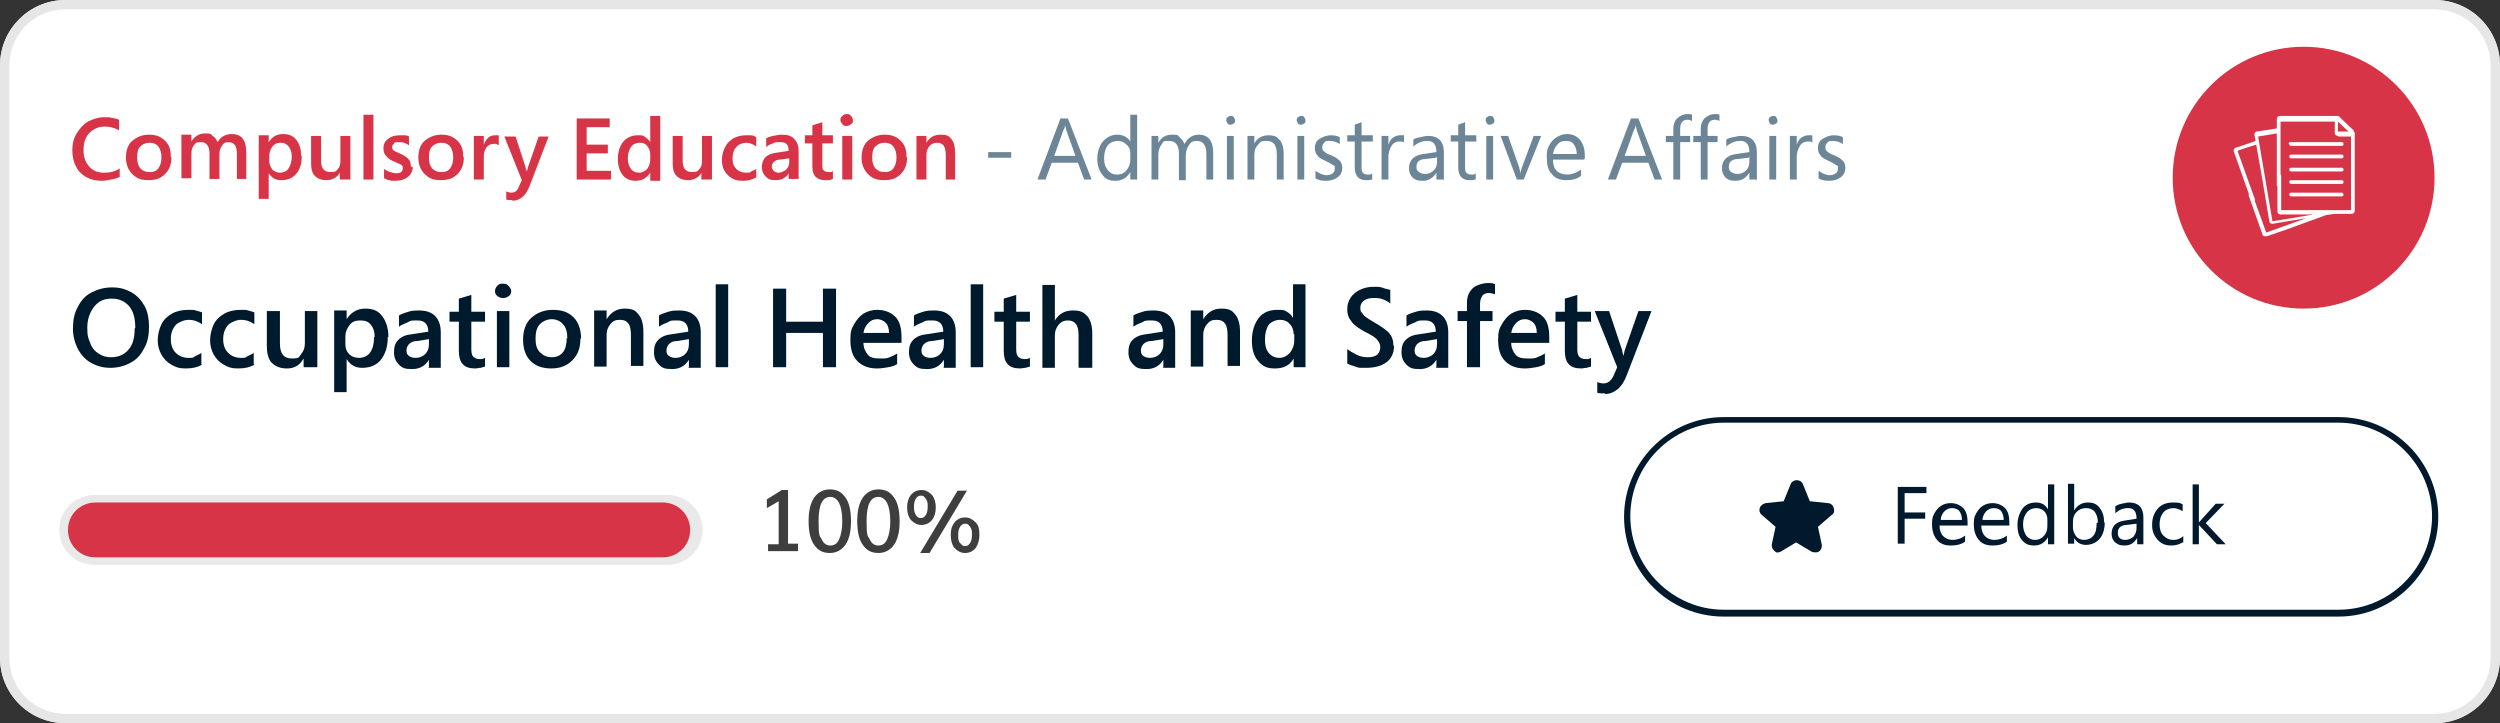 <?xml version="1.0" encoding="UTF-8"?> <svg xmlns="http://www.w3.org/2000/svg" version="1.1" viewBox="0 0 401 116"><rect x="0" y="0" width="401" height="116" fill="#333333" stroke="none"/><defs><style> .cls-1 { fill: none; } .cls-2 { fill: #e6e6e6; } .cls-3 { fill: #3e3e3e; } .cls-4 { isolation: isolate; } .cls-5 { fill: #fff; } .cls-6 { fill: #001a2d; } .cls-7 { fill: #e9e9e9; } .cls-8 { fill: #00192c; } .cls-9 { fill: #6d8697; } .cls-10 { fill: #d73547; } </style></defs><g><g id="uuid-264cdaea-46a9-4928-a786-2c84c8e6cb0f"><g id="uuid-bd26c5b4-279d-47af-b082-7e5456213863"><path class="cls-5" d="M10.5.5h380c5.5,0,10,4.5,10,10v95c0,5.5-4.5,10-10,10H10.5c-5.5,0-10-4.5-10-10V10.5C.5,5,5,.5,10.5.5Z"></path><path class="cls-2" d="M390.5,116H10.5c-5.8,0-10.5-4.7-10.5-10.5V10.5C0,4.7,4.7,0,10.5,0h380C396.3,0,401,4.7,401,10.5v95c0,5.8-4.7,10.5-10.5,10.5ZM10.5,1C5.3,1,1,5.3,1,10.5v95c0,5.2,4.3,9.5,9.5,9.5h380c5.2,0,9.5-4.3,9.5-9.5V10.5c0-5.2-4.3-9.5-9.5-9.5H10.5Z"></path><path class="cls-5" d="M10.5,1C5.3,1,1,5.3,1,10.5v95c0,5.2,4.3,9.5,9.5,9.5h380c5.2,0,9.5-4.3,9.5-9.5V10.5c0-5.2-4.3-9.5-9.5-9.5H10.5M10.5.5h380c5.5,0,10,4.5,10,10v95c0,5.5-4.5,10-10,10H10.5c-5.5,0-10-4.5-10-10V10.5C.5,5,5,.5,10.5.5Z"></path><path class="cls-2" d="M390.5,116H10.5c-5.8,0-10.5-4.7-10.5-10.5V10.5C0,4.7,4.7,0,10.5,0h380C396.3,0,401,4.7,401,10.5v95c0,5.8-4.7,10.5-10.5,10.5ZM10.5,1.5C5.5,1.5,1.5,5.5,1.5,10.5v95c0,5,4,9,9,9h380c5,0,9-4,9-9V10.5c0-5-4-9-9-9H10.5Z"></path></g><g id="uuid-080fc8e5-5132-4d64-8b04-f5cb58384cf2"><g id="uuid-eb3c6f32-2f93-4da6-80fc-980ed7dcd6d7"><g id="uuid-aeca6bc7-8dee-4de2-9a2b-88417e441f7e"><path class="cls-5" d="M364.6,22l11.3,6.5-11.3,6.5s0-12.9,0-12.9Z"></path></g></g><g id="uuid-49a56eb4-2863-4192-9b78-8f293b8ffbca"><g id="uuid-0ac8c10e-c778-4c7c-b0d6-b61c6c898170"><g id="uuid-2fd3c626-0000-4552-9084-2ad7096c16fd"><g id="uuid-fad28abf-1c39-4b39-8ed5-164bfbdf6e68"><circle class="cls-10" cx="369.5" cy="28.5" r="21"></circle></g></g></g><g id="uuid-ab7cfc08-9389-4dd5-a16a-ffd6701411c4"><g id="uuid-567b56ee-3fb7-4e12-9393-00eb40021ee7"><path class="cls-5" d="M377.6,21l-2.3-2.2c0-.1-.2-.2-.4-.2h-9.2c-.3,0-.5.2-.5.5h0v1.5l-3.2.5c-.3,0-.4.3-.4.5l.2,1c-1,.4-2.1.7-3.2,1.1-.2,0-.4.4-.3.6l2.8,7.9c0,.2.2.2.4.2s.2-.2.2-.4h0s-2.8-7.8-2.8-7.8c1-.4,2-.7,3-1l1,5.7,1.1,6.6c0,.3.3.4.5.4l3-.5,2.4-.4-3.6,1.3-2.8,1-2.2-6.1c0-.1-.2-.2-.4-.2s-.2.2-.2.4h0s2.2,6.2,2.2,6.2c0,.2.2.3.5.3s.1,0,.2,0l2.9-1,6.6-2.4,1.3-.2h2.8c.3,0,.5-.2.5-.5v-12.4c0-.1,0-.2-.2-.3h0ZM376.8,21.1h-1.5c0,0-.2,0-.3,0,0,0,0,0,0-.1v-1.5l1.8,1.7h0ZM377.2,33.7h-11.3v-5.5c0-.2-.1-.3-.3-.3s-.3.1-.3.3h0v5.7c0,.3.2.5.5.5h5.3l-3.6.6-3,.5-1.1-6.5-1.2-7.1,3-.5v8.3c0,.2.1.3.3.3.1,0,.3-.1.3-.3v-10.2h8.7v1.7c0,.2,0,.4.2.5.2.1.4.2.6.2h1.8v12h0Z"></path></g><g id="uuid-b88a6f63-1be1-47b0-88af-c8440bec6d1f"><path class="cls-5" d="M367.2,23.1c0,.2.1.3.3.3h8.1c.2,0,.3-.1.3-.3,0-.2-.1-.3-.3-.3h-8.2c-.2,0-.3.1-.3.3Z"></path></g><g id="uuid-4642796a-b1fb-4b22-81ea-6b3543fff14f"><path class="cls-5" d="M375.6,24.8h-8.1c-.2,0-.3.1-.3.3,0,.1.1.3.3.3h8.1c.2,0,.3-.1.3-.3,0-.2-.1-.3-.3-.3h0Z"></path></g><g id="uuid-ab5ce88c-9bd6-43b4-808c-60ad2936081d"><path class="cls-5" d="M375.6,26.9h-8.1c-.2,0-.3.1-.3.3,0,.1.1.3.3.3h8.1c.2,0,.3-.1.3-.3,0-.2-.1-.3-.3-.3h0Z"></path></g><g id="uuid-1827db20-734e-4a83-ad7e-2bd1d0471aff"><path class="cls-5" d="M375.6,28.9h-8.1c-.2,0-.3.1-.3.3,0,.1.1.3.3.3h8.1c.2,0,.3-.1.3-.3,0-.2-.1-.3-.3-.3h0Z"></path></g><g id="uuid-c851f615-d087-4924-89f2-948b590582af"><path class="cls-5" d="M375.6,30.9h-8.1c-.2,0-.3.1-.3.3,0,.1.1.3.3.3h8.1c.2,0,.3-.1.3-.3,0-.1-.1-.3-.3-.3Z"></path></g></g></g></g><g id="uuid-eaf71c63-bd0d-4b09-a46d-9410646b5a8c"><g id="uuid-a8340592-326f-4344-b8ac-9802be22dbce"><g id="uuid-b3cb65c4-1703-4476-a6fd-fa2cf734afc0"><g id="uuid-892ca916-3b8d-484b-9b98-1fde7af2e599"><path class="cls-1" d="M391.2,82.8h0c0,8.9-7.2,16-16,16h-98.6c-8.9,0-16-7.2-16-16h0c0-8.9,7.2-16,16-16h98.6c8.9,0,16,7.2,16,16Z"></path><path class="cls-8" d="M375.1,98.9h-98.6c-8.9,0-16-7.2-16-16s7.2-16,16-16h98.6c8.9,0,16,7.2,16,16s-7.2,16-16,16ZM276.5,67.8c-8.3,0-15,6.8-15,15s6.8,15,15,15h98.6c8.3,0,15-6.8,15-15s-6.8-15-15-15h-98.6,0Z"></path></g></g></g><g id="uuid-de8b70d8-f8eb-4162-be66-77c92f1dee52"><path class="cls-8" d="M285.3,88.1c-.3,0-.6-.3-.6-.6s0,0,0-.1l.7-3.1-2.4-2.1c-.2-.2-.3-.6,0-.8.1-.1.2-.2.4-.2l3.2-.3,1.3-2.9c.1-.3.5-.4.8-.3.1,0,.2.2.3.3l1.3,2.9,3.2.3c.3,0,.6.3.5.6,0,.2,0,.3-.2.4l-2.4,2.1.7,3.1c0,.3-.1.6-.4.7-.1,0-.3,0-.4,0l-2.8-1.6-2.8,1.7c0,0-.2,0-.3,0h0Z"></path><path class="cls-8" d="M285.3,88.6h-.4c-.4-.3-.7-.6-.7-1.1s0-.2,0-.2l.6-2.8-2.2-1.9c-.5-.4-.5-1.1-.1-1.5.2-.2.4-.3.7-.4l2.9-.3,1.1-2.7c.2-.6.9-.8,1.4-.6.3.1.5.3.6.6l1.1,2.7,2.9.3c.6,0,1,.6,1,1.2,0,.3-.1.5-.4.7l-2.2,1.9.6,2.8c.1.6-.2,1.2-.8,1.3-.3,0-.6,0-.8-.1l-2.5-1.5-2.5,1.5c-.2,0-.4.2-.6.2h0ZM288.4,78s0,0,0,0l-1.4,3.2-3.5.3c0,0,0,.1,0,.2l2.6,2.3-.8,3.4c0,0,0,.1,0,.1h0l3-1.8,2.4,1.4c-.6-2.5-.6-2.5-.3-2.7l.2-.2h.1c0,0,0-.2,0-.2l2.6-2.3c0-.1,0-.2,0-.2l-3.5-.3-1.4-3.2s0,0-.1,0h0ZM291,87.4l.4.2c.1,0,.1,0,.1,0v-.2s-.5,0-.5,0Z"></path></g></g><g id="uuid-28593d6d-f793-4c0f-aabf-825b63c44bfe"><g id="uuid-36a0a624-99ed-42e3-b4c8-3c7982c067ee"><g id="uuid-d3d2e3e4-9f4e-480e-914b-e48a88a9f603"><path class="cls-7" d="M15.1,79.4h92c3.1,0,5.6,2.5,5.6,5.6h0c0,3.1-2.5,5.6-5.6,5.6H15.1c-3.1,0-5.6-2.5-5.6-5.6h0c0-3.1,2.5-5.6,5.6-5.6Z"></path></g></g><g id="uuid-542e7e6a-647b-4fde-9f9e-66c9ab9553dd"><path class="cls-10" d="M15.3,80.6h91c2.5,0,4.4,2,4.4,4.4h0c0,2.5-2,4.4-4.4,4.4H15.3c-2.5,0-4.4-2-4.4-4.4h0c0-2.5,2-4.4,4.4-4.4Z"></path></g><g class="cls-4"><g class="cls-4"><path class="cls-3" d="M123.2,87.3h1.7v-6.9l-1.9,1.1v-1.4l2.4-1.5h1v8.6h1.6v1.2h-4.8s0-1.2,0-1.2Z"></path><path class="cls-3" d="M130.6,87.4c-.6-.8-.9-2.1-.9-3.8s.3-2.9.9-3.8c.6-.8,1.4-1.3,2.5-1.3s1.9.4,2.5,1.3c.6.8.9,2.1.9,3.8s-.3,2.9-.9,3.8c-.6.8-1.4,1.3-2.5,1.3s-1.9-.4-2.5-1.3ZM134.6,86.5c.3-.7.5-1.6.5-2.9s-.2-2.3-.5-2.9-.8-1-1.4-1c-1.3,0-1.9,1.3-1.9,3.9s.2,2.3.5,2.9c.3.7.8,1,1.4,1s1.1-.3,1.4-1h0Z"></path><path class="cls-3" d="M138.4,87.4c-.6-.8-.9-2.1-.9-3.8s.3-2.9.9-3.8c.6-.8,1.4-1.3,2.5-1.3s1.9.4,2.5,1.3c.6.8.9,2.1.9,3.8s-.3,2.9-.9,3.8c-.6.8-1.4,1.3-2.5,1.3s-1.9-.4-2.5-1.3ZM142.3,86.5c.3-.7.5-1.6.5-2.9s-.2-2.3-.5-2.9-.8-1-1.4-1c-1.3,0-1.9,1.3-1.9,3.9s.2,2.3.5,2.9c.3.7.8,1,1.4,1s1.1-.3,1.4-1h0Z"></path><path class="cls-3" d="M146.1,83.4c-.4-.5-.6-1.2-.6-2s.2-1.5.6-2c.4-.5,1-.8,1.7-.8s1.2.3,1.7.8c.4.5.6,1.2.6,2s-.2,1.5-.6,2c-.4.5-1,.8-1.7.8s-1.2-.3-1.7-.8ZM148.5,82.6c.2-.3.3-.7.3-1.3s0-.9-.3-1.3-.4-.5-.8-.5-.6.2-.8.5-.3.7-.3,1.3.1,1,.3,1.3.4.5.8.5.6-.2.8-.5ZM153.5,78.7h1.6l-6,10h-1.5l6-10h0ZM153.1,87.9c-.4-.5-.6-1.2-.6-2.1s.2-1.5.6-2c.4-.5,1-.8,1.7-.8s1.2.3,1.7.8.6,1.2.6,2-.2,1.5-.6,2.1c-.4.5-1,.8-1.7.8s-1.2-.3-1.7-.8ZM155.6,87.1c.2-.3.3-.7.3-1.3s0-.9-.3-1.3-.4-.5-.8-.5-.6.2-.8.5-.3.7-.3,1.3,0,1,.3,1.3.4.5.8.5.6-.2.8-.5Z"></path></g></g></g><g><path class="cls-10" d="M19.1,28.4c-.3.2-.8.3-1.3.4-.5.1-1,.2-1.5.2-.9,0-1.8-.2-2.5-.6-.7-.4-1.3-1-1.6-1.7-.4-.7-.6-1.6-.6-2.6s.2-1.9.7-2.7,1-1.4,1.8-1.9c.8-.4,1.7-.7,2.6-.7s.8,0,1.3.1.8.2,1.1.3v1.7c-.7-.4-1.5-.6-2.3-.6s-1.3.2-1.8.5c-.5.3-.9.7-1.2,1.3s-.4,1.2-.4,2c0,1.1.3,1.9.9,2.6s1.4,1,2.4,1,1.8-.2,2.5-.7v1.5Z"></path><path class="cls-10" d="M27.5,25.2c0,1.1-.3,2-1,2.7s-1.5,1-2.7,1-1.9-.3-2.6-1c-.6-.6-1-1.5-1-2.6s.3-2.1,1-2.7,1.6-1,2.7-1,1.9.3,2.6,1,.9,1.5.9,2.6ZM25.9,25.3c0-.8-.2-1.4-.5-1.8-.3-.4-.8-.6-1.4-.6s-1.1.2-1.5.6c-.4.4-.5,1-.5,1.8s.2,1.3.5,1.7c.4.4.8.6,1.5.6s1.1-.2,1.4-.6.5-1,.5-1.8Z"></path><path class="cls-10" d="M38,28.8v-4c0-.7-.1-1.2-.3-1.5-.2-.3-.6-.5-1.1-.5s-.8.2-1,.6c-.3.4-.4.8-.4,1.4v3.9h-1.6v-4.1c0-1.2-.5-1.8-1.4-1.8s-.8.2-1.1.5c-.3.4-.4.8-.4,1.4v3.9h-1.6v-7h1.6v1.1h0c.5-.8,1.2-1.3,2.2-1.3s.9.1,1.2.4c.4.2.6.6.8,1,.3-.5.6-.8,1-1,.4-.2.8-.3,1.3-.3.7,0,1.3.2,1.7.7.4.5.6,1.2.6,2.2v4.3h-1.6Z"></path><path class="cls-10" d="M48.4,25.1c0,1.2-.3,2.1-.9,2.8s-1.4,1-2.4,1-1.5-.4-2-1.1h0v4.1h-1.6v-10.2h1.6v1.1h0c.6-.9,1.3-1.3,2.3-1.3s1.6.3,2.1.9.8,1.5.8,2.5ZM46.8,25.1c0-.7-.2-1.2-.5-1.6-.3-.4-.7-.6-1.3-.6s-1,.2-1.3.6c-.3.4-.5.9-.5,1.5v.9c0,.5.2.9.5,1.3.3.3.7.5,1.2.5s1.1-.2,1.4-.7.5-1.1.5-1.9Z"></path><path class="cls-10" d="M54.5,28.8v-1.1h0c-.2.4-.5.7-.9.9-.4.2-.8.3-1.2.3-.8,0-1.4-.2-1.9-.7s-.6-1.2-.6-2.2v-4.2h1.6v4c0,1.2.5,1.8,1.5,1.8s.9-.2,1.2-.5.4-.8.4-1.3v-4h1.6v7h-1.6Z"></path><path class="cls-10" d="M58.3,28.8v-10.4h1.6v10.4h-1.6Z"></path><path class="cls-10" d="M66.2,26.8c0,.7-.3,1.2-.8,1.6-.5.4-1.2.6-2,.6s-.6,0-.9-.1c-.4,0-.6-.2-.9-.3v-1.5c.3.2.6.4,1,.5s.7.2.9.2c.8,0,1.1-.3,1.1-.8s0-.3-.1-.4c0-.1-.2-.2-.4-.3-.2-.1-.5-.2-.9-.4-.5-.2-.8-.4-1-.6-.2-.2-.4-.4-.5-.6-.1-.2-.2-.5-.2-.9,0-.6.2-1.1.7-1.5s1.1-.6,1.9-.6.5,0,.8,0c.3,0,.6.1.7.2v1.4c-.2-.1-.5-.3-.8-.4s-.6-.1-.9-.1-.6,0-.7.2-.3.3-.3.5,0,.4.2.6c.1.1.5.3,1,.5.7.3,1.1.6,1.4.9s.4.7.4,1.2Z"></path><path class="cls-10" d="M74.4,25.2c0,1.1-.3,2-1,2.7s-1.5,1-2.7,1-1.9-.3-2.6-1c-.6-.6-1-1.5-1-2.6s.3-2.1,1-2.7,1.6-1,2.7-1,1.9.3,2.6,1,.9,1.5.9,2.6ZM72.7,25.3c0-.8-.2-1.4-.5-1.8-.3-.4-.8-.6-1.4-.6s-1.1.2-1.5.6c-.4.4-.5,1-.5,1.8s.2,1.3.5,1.7c.4.4.8.6,1.5.6s1.1-.2,1.4-.6.5-1,.5-1.8Z"></path><path class="cls-10" d="M80,23.3c0,0-.2-.1-.4-.2s-.4,0-.5,0c-.5,0-.8.2-1.1.6-.3.4-.4.9-.4,1.5v3.6h-1.6v-7h1.6v1.4h0c.2-.5.4-.8.7-1.1s.7-.4,1.1-.4.5,0,.6,0v1.6Z"></path><path class="cls-10" d="M82.2,32.1c-.4,0-.7,0-1-.1v-1.3c.3.1.5.2.8.2.6,0,1-.3,1.2-.9l.5-1.1-2.8-7h1.8l1.6,4.9c0,.2.1.4.2.7h0l.2-.7,1.7-4.9h1.6l-3,7.8c-.3.8-.7,1.5-1.2,1.9s-1,.6-1.6.6Z"></path><path class="cls-10" d="M92.5,28.8v-9.8h5.3v1.4h-3.7v2.8h3.4v1.4h-3.4v2.8h3.9v1.4h-5.5Z"></path><path class="cls-10" d="M104.3,28.8v-1.1h0c-.5.8-1.3,1.3-2.3,1.3s-1.6-.3-2.1-.9-.8-1.5-.8-2.6.3-2.1.9-2.8c.6-.7,1.4-1,2.3-1s.8,0,1.2.3.6.4.8.8h0v-4.2h1.6v10.4h-1.6ZM104.3,24.7c0-.5-.2-.9-.5-1.3-.3-.4-.7-.5-1.2-.5s-1.1.2-1.4.7c-.3.4-.5,1.1-.5,1.8s.2,1.3.5,1.7c.3.4.8.6,1.3.6s.9-.2,1.3-.6c.3-.4.5-.9.5-1.6v-.8Z"></path><path class="cls-10" d="M112.5,28.8v-1.1h0c-.2.4-.5.7-.9.9-.4.2-.8.3-1.2.3-.8,0-1.4-.2-1.9-.7s-.6-1.2-.6-2.2v-4.2h1.6v4c0,1.2.5,1.8,1.5,1.8s.9-.2,1.2-.5.4-.8.4-1.3v-4h1.6v7h-1.6Z"></path><path class="cls-10" d="M121.2,28.5c-.5.3-1.2.5-2,.5s-1.3-.1-1.8-.4c-.5-.3-.9-.7-1.2-1.2-.3-.5-.4-1.1-.4-1.8s.2-1.4.5-2c.3-.6.7-1,1.3-1.4.6-.3,1.2-.5,2-.5s.6,0,.9,0,.6.2.8.3v1.5c-.5-.4-1.1-.6-1.6-.6s-1.2.2-1.6.7c-.4.4-.6,1-.6,1.8s.2,1.3.6,1.7.9.6,1.6.6.5,0,.8-.2.6-.2.8-.4v1.4Z"></path><path class="cls-10" d="M126.5,28.8v-1h0c-.5.8-1.2,1.1-2.1,1.1s-1.2-.2-1.6-.6-.6-.9-.6-1.5.2-1.2.6-1.6,1-.6,1.7-.7l2-.3c0-1-.4-1.4-1.3-1.4s-.8,0-1.2.2c-.4.1-.8.3-1.1.6v-1.4c.3-.2.6-.3,1.1-.4.5-.1,1-.2,1.4-.2.9,0,1.6.2,2,.7.5.5.7,1.1.7,2v4.4h-1.6ZM123.8,26.7c0,.3.1.5.3.7.2.2.5.3.8.3s.9-.2,1.2-.5c.3-.3.5-.7.5-1.2v-.6l-1.5.2c-.5,0-.8.2-1,.4-.2.2-.3.4-.3.8Z"></path><path class="cls-10" d="M133.6,28.7c0,0-.3.1-.5.2-.2,0-.5,0-.7,0-1.4,0-2.1-.7-2.1-2.2v-3.7h-1.2v-1.3h1.2v-1.6l1.6-.5v2.1h1.7v1.3h-1.7v3.4c0,.4,0,.8.2.9.2.2.4.3.8.3s.2,0,.3,0c.1,0,.3,0,.4-.2v1.3Z"></path><path class="cls-10" d="M136.8,19.3c0,.3,0,.5-.3.6-.2.2-.4.3-.7.3s-.5,0-.7-.3-.3-.4-.3-.6,0-.5.3-.7c.2-.2.4-.3.7-.3s.5,0,.7.3c.2.2.3.4.3.7ZM135.1,28.8v-7h1.6v7h-1.6Z"></path><path class="cls-10" d="M145.5,25.2c0,1.1-.3,2-1,2.7s-1.5,1-2.7,1-1.9-.3-2.6-1c-.6-.6-1-1.5-1-2.6s.3-2.1,1-2.7,1.6-1,2.7-1,1.9.3,2.6,1,.9,1.5.9,2.6ZM143.8,25.3c0-.8-.2-1.4-.5-1.8-.3-.4-.8-.6-1.4-.6s-1.1.2-1.5.6c-.4.4-.5,1-.5,1.8s.2,1.3.5,1.7c.4.4.8.6,1.5.6s1.1-.2,1.4-.6.5-1,.5-1.8Z"></path><path class="cls-10" d="M151.7,28.8v-3.9c0-.7-.1-1.1-.3-1.5-.2-.3-.6-.5-1.1-.5s-.9.2-1.2.5c-.3.4-.5.8-.5,1.4v4h-1.6v-7h1.6v1.1h0c.5-.9,1.3-1.3,2.3-1.3s1.3.2,1.7.7c.4.5.6,1.2.6,2.2v4.3h-1.6Z"></path><path class="cls-9" d="M162.2,25.3h-3.7v-.9h3.7v.9Z"></path><path class="cls-9" d="M175.2,28.8h-1.3l-1-2.7h-4.2l-1,2.7h-1.3l3.7-9.8h1.2l3.8,9.8ZM172.5,25l-1.5-4.2c0-.1,0-.3-.2-.7h0c0,.3,0,.5-.2.7l-1.5,4.2h3.4Z"></path><path class="cls-9" d="M182.4,28.8h-1.1v-1.2h0c-.5.9-1.3,1.4-2.4,1.4s-1.6-.3-2.1-1c-.5-.6-.8-1.5-.8-2.5s.3-2.1.9-2.8c.6-.7,1.4-1.1,2.3-1.1s1.7.4,2.1,1.1h0v-4.3h1.1v10.4ZM181.3,25.6v-1c0-.6-.2-1.1-.6-1.4-.4-.4-.9-.6-1.4-.6s-1.2.2-1.6.7c-.4.5-.6,1.2-.6,2.1s.2,1.4.6,1.9c.4.5.9.7,1.5.7s1.1-.2,1.5-.7.6-1,.6-1.7Z"></path><path class="cls-9" d="M194.6,28.8h-1.1v-4c0-.8-.1-1.3-.4-1.7-.2-.3-.6-.5-1.2-.5s-.9.2-1.2.7c-.3.4-.5,1-.5,1.6v4h-1.1v-4.2c0-1.4-.5-2.1-1.6-2.1s-.9.2-1.2.6-.5.9-.5,1.6v4h-1.1v-7h1.1v1.1h0c.5-.9,1.2-1.3,2.2-1.3s.9.1,1.2.4.6.6.8,1.1c.5-1,1.3-1.5,2.3-1.5,1.5,0,2.3,1,2.3,2.9v4.3Z"></path><path class="cls-9" d="M198.1,19.3c0,.2,0,.4-.2.5s-.3.2-.5.2-.4,0-.5-.2-.2-.3-.2-.5,0-.4.2-.5c.1-.1.3-.2.5-.2s.4,0,.5.2.2.3.2.5ZM197.9,28.8h-1.1v-7h1.1v7Z"></path><path class="cls-9" d="M205.9,28.8h-1.1v-4c0-1.5-.5-2.2-1.6-2.2s-1,.2-1.4.6c-.4.4-.6.9-.6,1.6v4h-1.1v-7h1.1v1.2h0c.5-.9,1.3-1.3,2.3-1.3s1.4.3,1.8.8c.4.5.6,1.2.6,2.1v4.3Z"></path><path class="cls-9" d="M209.4,19.3c0,.2,0,.4-.2.5s-.3.2-.5.2-.4,0-.5-.2-.2-.3-.2-.5,0-.4.2-.5c.1-.1.3-.2.5-.2s.4,0,.5.2.2.3.2.5ZM209.2,28.8h-1.1v-7h1.1v7Z"></path><path class="cls-9" d="M215.3,26.9c0,.6-.2,1.1-.7,1.5-.5.4-1.1.6-1.9.6s-1.2-.1-1.7-.4v-1.2c.6.4,1.2.7,1.8.7s1.3-.3,1.3-1,0-.5-.3-.6c-.2-.2-.6-.4-1.2-.7-.6-.3-1.1-.5-1.3-.9-.3-.3-.4-.7-.4-1.2s.2-1.1.7-1.4,1.1-.6,1.8-.6,1.1.1,1.5.3v1.1c-.5-.3-1-.5-1.6-.5s-.7,0-.9.3c-.2.2-.3.4-.3.7s0,.5.3.7c.2.2.5.4,1.1.6.7.3,1.1.6,1.4.9s.4.7.4,1.2Z"></path><path class="cls-9" d="M220.2,28.7c-.3.2-.6.2-1.1.2-1.2,0-1.8-.7-1.8-2.1v-4.1h-1.2v-1h1.2v-1.7l1.1-.4v2.1h1.8v1h-1.8v4c0,.5,0,.8.2,1,.2.2.4.3.8.3s.5,0,.7-.2v1Z"></path><path class="cls-9" d="M225.3,22.9c-.2-.2-.5-.2-.9-.2s-.9.2-1.2.7c-.3.5-.5,1.1-.5,1.8v3.6h-1.1v-7h1.1v1.4h0c.2-.5.4-.9.7-1.1s.7-.4,1.1-.4.5,0,.7,0v1.2Z"></path><path class="cls-9" d="M231.5,28.8h-1.1v-1.1h0c-.5.8-1.2,1.3-2.2,1.3s-1.2-.2-1.6-.5c-.4-.4-.6-.9-.6-1.5,0-1.3.8-2.1,2.3-2.3l2.1-.3c0-1.2-.5-1.8-1.4-1.8s-1.6.3-2.3.9v-1.1c.2-.2.6-.3,1.1-.4s.9-.2,1.3-.2c1.6,0,2.5.9,2.5,2.6v4.6ZM230.4,25.3l-1.7.2c-.6,0-1,.2-1.2.4-.2.2-.3.5-.3.9s.1.6.4.8c.3.2.6.3,1,.3.6,0,1-.2,1.4-.6.4-.4.5-.9.5-1.5v-.7Z"></path><path class="cls-9" d="M236.8,28.7c-.3.2-.6.2-1.1.2-1.2,0-1.8-.7-1.8-2.1v-4.1h-1.2v-1h1.2v-1.7l1.1-.4v2.1h1.8v1h-1.8v4c0,.5,0,.8.2,1,.2.2.4.3.8.3s.5,0,.7-.2v1Z"></path><path class="cls-9" d="M239.7,19.3c0,.2,0,.4-.2.5s-.3.2-.5.2-.4,0-.5-.2-.2-.3-.2-.5,0-.4.2-.5c.1-.1.3-.2.5-.2s.4,0,.5.2.2.3.2.5ZM239.5,28.8h-1.1v-7h1.1v7Z"></path><path class="cls-9" d="M247.2,21.8l-2.8,7h-1.1l-2.6-7h1.2l1.8,5.1c0,.3.2.6.2,1h0c0-.3.1-.7.2-1l1.9-5.1h1.2Z"></path><path class="cls-9" d="M254,25.6h-4.9c0,.8.2,1.4.6,1.8.4.4,1,.6,1.7.6s1.5-.3,2.2-.8v1c-.6.5-1.4.7-2.4.7s-1.8-.3-2.3-1c-.6-.6-.8-1.5-.8-2.7s.1-1.3.4-1.9c.3-.6.7-1,1.2-1.3s1-.5,1.6-.5c.9,0,1.6.3,2.1.9.5.6.8,1.4.8,2.5v.6ZM252.9,24.6c0-.6-.2-1.1-.5-1.5-.3-.4-.7-.5-1.3-.5s-1,.2-1.3.6c-.4.4-.6.9-.7,1.5h3.8Z"></path><path class="cls-9" d="M266.7,28.8h-1.3l-1-2.7h-4.2l-1,2.7h-1.3l3.7-9.8h1.2l3.8,9.8ZM264,25l-1.5-4.2c0-.1,0-.3-.2-.7h0c0,.3,0,.5-.2.7l-1.5,4.2h3.4Z"></path><path class="cls-9" d="M271.4,19.4c-.2-.1-.5-.2-.7-.2-.8,0-1.2.5-1.2,1.5v1.1h1.6v1h-1.6v6h-1.1v-6h-1.2v-1h1.2v-1.1c0-.7.2-1.3.6-1.7s1-.7,1.6-.7.6,0,.8.1v1Z"></path><path class="cls-9" d="M275.8,19.4c-.2-.1-.5-.2-.7-.2-.8,0-1.2.5-1.2,1.5v1.1h1.6v1h-1.6v6h-1.1v-6h-1.2v-1h1.2v-1.1c0-.7.2-1.3.6-1.7s1-.7,1.6-.7.6,0,.8.1v1Z"></path><path class="cls-9" d="M281.7,28.8h-1.1v-1.1h0c-.5.8-1.2,1.3-2.2,1.3s-1.2-.2-1.6-.5c-.4-.4-.6-.9-.6-1.5,0-1.3.8-2.1,2.3-2.3l2.1-.3c0-1.2-.5-1.8-1.4-1.8s-1.6.3-2.3.9v-1.1c.2-.2.6-.3,1.1-.4s.9-.2,1.3-.2c1.6,0,2.5.9,2.5,2.6v4.6ZM280.5,25.3l-1.7.2c-.6,0-1,.2-1.2.4-.2.2-.3.5-.3.9s.1.6.4.8c.3.2.6.3,1,.3.6,0,1-.2,1.4-.6.4-.4.5-.9.5-1.5v-.7Z"></path><path class="cls-9" d="M285.1,19.3c0,.2,0,.4-.2.5s-.3.2-.5.2-.4,0-.5-.2-.2-.3-.2-.5,0-.4.2-.5c.1-.1.3-.2.5-.2s.4,0,.5.2.2.3.2.5ZM284.9,28.8h-1.1v-7h1.1v7Z"></path><path class="cls-9" d="M290.8,22.9c-.2-.2-.5-.2-.9-.2s-.9.2-1.2.7c-.3.5-.5,1.1-.5,1.8v3.6h-1.1v-7h1.1v1.4h0c.2-.5.4-.9.7-1.1s.7-.4,1.1-.4.5,0,.7,0v1.2Z"></path><path class="cls-9" d="M296,26.9c0,.6-.2,1.1-.7,1.5-.5.4-1.1.6-1.9.6s-1.2-.1-1.7-.4v-1.2c.6.4,1.2.7,1.8.7s1.3-.3,1.3-1,0-.5-.3-.6c-.2-.2-.6-.4-1.2-.7-.6-.3-1.1-.5-1.3-.9-.3-.3-.4-.7-.4-1.2s.2-1.1.7-1.4,1.1-.6,1.8-.6,1.1.1,1.5.3v1.1c-.5-.3-1-.5-1.6-.5s-.7,0-.9.3c-.2.2-.3.4-.3.7s0,.5.3.7c.2.2.5.4,1.1.6.7.3,1.1.6,1.4.9s.4.7.4,1.2Z"></path></g><g><path class="cls-6" d="M23.9,52.4c0,1.3-.2,2.5-.8,3.5-.5,1-1.2,1.8-2.2,2.3-.9.5-2,.8-3.2.8s-2.2-.3-3.1-.8c-.9-.5-1.6-1.3-2.1-2.2-.5-1-.8-2.1-.8-3.3s.2-2.5.8-3.5c.5-1,1.2-1.8,2.2-2.3s2-.8,3.3-.8,2.2.3,3.1.8,1.6,1.3,2.1,2.2.7,2.1.7,3.3ZM21.7,52.6c0-1.5-.3-2.7-1-3.5-.7-.8-1.6-1.2-2.8-1.2s-2.1.4-2.8,1.3-1.1,2-1.1,3.4.2,1.7.5,2.5.8,1.3,1.3,1.6c.6.4,1.2.6,2,.6,1.2,0,2.1-.4,2.8-1.2.7-.8,1-1.9,1-3.4Z"></path><path class="cls-6" d="M32.4,58.5c-.7.4-1.5.6-2.6.6s-1.6-.2-2.3-.6c-.7-.4-1.2-.9-1.6-1.6-.4-.7-.6-1.5-.6-2.3s.2-1.8.6-2.6,1-1.3,1.7-1.7c.7-.4,1.6-.6,2.6-.6s.8,0,1.2.1.7.2,1,.3v1.9c-.7-.5-1.4-.7-2.1-.7s-1.5.3-2.1.8c-.5.6-.8,1.3-.8,2.3s.3,1.7.8,2.2,1.2.8,2,.8.7,0,1-.2.7-.3,1.1-.6v1.8Z"></path><path class="cls-6" d="M40.8,58.5c-.7.4-1.5.6-2.6.6s-1.6-.2-2.3-.6c-.7-.4-1.2-.9-1.6-1.6-.4-.7-.6-1.5-.6-2.3s.2-1.8.6-2.6,1-1.3,1.7-1.7c.7-.4,1.6-.6,2.6-.6s.8,0,1.2.1.7.2,1,.3v1.9c-.7-.5-1.4-.7-2.1-.7s-1.5.3-2.1.8c-.5.6-.8,1.3-.8,2.3s.3,1.7.8,2.2,1.2.8,2,.8.7,0,1-.2.7-.3,1.1-.6v1.8Z"></path><path class="cls-6" d="M48.7,58.9v-1.4h0c-.3.5-.6.9-1.1,1.2-.5.3-1,.4-1.6.4-1,0-1.8-.3-2.4-.9s-.8-1.6-.8-2.8v-5.5h2.1v5.2c0,1.6.6,2.4,1.9,2.4s1.1-.2,1.5-.7.6-1,.6-1.7v-5.2h2v9h-2Z"></path><path class="cls-6" d="M62.2,54.1c0,1.5-.4,2.7-1.1,3.6s-1.8,1.3-3,1.3-1.9-.5-2.5-1.4h0v5.3h-2v-13.1h2v1.4h0c.7-1.1,1.7-1.7,3-1.7s2.1.4,2.7,1.2,1,1.9,1,3.3ZM60.1,54.1c0-.9-.2-1.5-.6-2-.4-.5-.9-.7-1.7-.7s-1.3.2-1.7.7c-.4.5-.7,1.1-.7,1.9v1.2c0,.7.2,1.2.6,1.6.4.4.9.6,1.6.6s1.4-.3,1.8-.9.6-1.4.6-2.5Z"></path><path class="cls-6" d="M68.8,58.9v-1.2h0c-.6,1-1.5,1.5-2.7,1.5s-1.6-.2-2.1-.7-.8-1.1-.8-2,.2-1.5.7-2,1.2-.8,2.2-.9l2.6-.4c0-1.2-.6-1.8-1.7-1.8s-1.1,0-1.6.3c-.5.2-1,.4-1.4.7v-1.8c.3-.2.8-.4,1.5-.6.6-.2,1.2-.2,1.7-.2,1.2,0,2,.3,2.6.9s.9,1.5.9,2.6v5.7h-2ZM65.2,56.2c0,.4.1.7.4.9.3.2.6.3,1.1.3s1.1-.2,1.5-.6c.4-.4.6-.9.6-1.6v-.8l-1.9.3c-.6,0-1,.2-1.3.5-.2.2-.4.6-.4,1Z"></path><path class="cls-6" d="M77.8,58.8c-.1,0-.3.1-.7.2-.3,0-.6.1-.9.1-1.8,0-2.6-.9-2.6-2.8v-4.7h-1.5v-1.6h1.5v-2.1l2-.6v2.7h2.2v1.6h-2.2v4.4c0,.6.1,1,.3,1.2.2.2.5.4,1,.4s.3,0,.4,0,.3-.1.5-.2v1.6Z"></path><path class="cls-6" d="M82,46.7c0,.3-.1.6-.4.8s-.5.3-.9.3-.6-.1-.9-.3-.4-.5-.4-.8.1-.6.4-.9.5-.3.9-.3.7.1.9.4c.2.2.4.5.4.8ZM79.7,58.9v-9h2v9h-2Z"></path><path class="cls-6" d="M93.1,54.3c0,1.5-.4,2.6-1.3,3.5s-2,1.3-3.4,1.3-2.5-.4-3.3-1.2-1.2-2-1.2-3.4.4-2.7,1.3-3.5,2-1.3,3.5-1.3,2.5.4,3.3,1.2,1.2,2,1.2,3.4ZM91,54.3c0-1-.2-1.8-.7-2.3-.4-.5-1.1-.8-1.8-.8s-1.4.3-1.9.8-.7,1.3-.7,2.3.2,1.7.7,2.2,1.1.8,1.9.8,1.4-.3,1.8-.8.6-1.3.6-2.3Z"></path><path class="cls-6" d="M101.2,58.9v-5.1c0-.8-.1-1.5-.4-1.9-.3-.4-.7-.6-1.4-.6s-1.1.2-1.5.7c-.4.5-.6,1-.6,1.7v5.1h-2v-9h2v1.4h0c.7-1.1,1.6-1.7,2.9-1.7s1.7.3,2.2.9c.5.6.8,1.5.8,2.8v5.5h-2Z"></path><path class="cls-6" d="M110.5,58.9v-1.2h0c-.6,1-1.5,1.5-2.7,1.5s-1.6-.2-2.1-.7-.8-1.1-.8-2,.2-1.5.7-2,1.2-.8,2.2-.9l2.6-.4c0-1.2-.6-1.8-1.7-1.8s-1.1,0-1.6.3c-.5.2-1,.4-1.4.7v-1.8c.3-.2.8-.4,1.5-.6.6-.2,1.2-.2,1.7-.2,1.2,0,2,.3,2.6.9s.9,1.5.9,2.6v5.7h-2ZM106.9,56.2c0,.4.1.7.4.9.3.2.6.3,1.1.3s1.1-.2,1.5-.6c.4-.4.6-.9.6-1.6v-.8l-1.9.3c-.6,0-1,.2-1.3.5-.2.2-.4.6-.4,1Z"></path><path class="cls-6" d="M114.8,58.9v-13.3h2v13.3h-2Z"></path><path class="cls-6" d="M132,58.9v-5.5h-5.9v5.5h-2.1v-12.6h2.1v5.3h5.9v-5.3h2.1v12.6h-2.1Z"></path><path class="cls-6" d="M138.5,55c0,.8.3,1.4.7,1.9s1.1.6,2,.6,1,0,1.5-.2c.5-.2.9-.4,1.2-.6v1.7c-.3.2-.8.4-1.4.5s-1.2.2-1.8.2c-1.4,0-2.4-.4-3.2-1.2-.8-.8-1.1-2-1.1-3.4s.2-1.8.6-2.5c.4-.7.9-1.3,1.5-1.7.7-.4,1.4-.6,2.2-.6,1.2,0,2.2.4,2.9,1.1s1,1.8,1,3.2v1h-6.1ZM142.6,53.4c0-.7-.2-1.3-.5-1.6s-.8-.6-1.4-.6-1,.2-1.4.6c-.4.4-.7.9-.8,1.6h4.1Z"></path><path class="cls-6" d="M151.4,58.9v-1.2h0c-.6,1-1.5,1.5-2.7,1.5s-1.6-.2-2.1-.7-.8-1.1-.8-2,.2-1.5.7-2,1.2-.8,2.2-.9l2.6-.4c0-1.2-.6-1.8-1.7-1.8s-1.1,0-1.6.3c-.5.2-1,.4-1.4.7v-1.8c.3-.2.8-.4,1.5-.6.6-.2,1.2-.2,1.7-.2,1.2,0,2,.3,2.6.9s.9,1.5.9,2.6v5.7h-2ZM147.8,56.2c0,.4.1.7.4.9.3.2.6.3,1.1.3s1.1-.2,1.5-.6c.4-.4.6-.9.6-1.6v-.8l-1.9.3c-.6,0-1,.2-1.3.5-.2.2-.4.6-.4,1Z"></path><path class="cls-6" d="M155.7,58.9v-13.3h2v13.3h-2Z"></path><path class="cls-6" d="M165.2,58.8c-.1,0-.3.1-.7.2-.3,0-.6.1-.9.1-1.8,0-2.6-.9-2.6-2.8v-4.7h-1.5v-1.6h1.5v-2.1l2-.6v2.7h2.2v1.6h-2.2v4.4c0,.6.1,1,.3,1.2.2.2.5.4,1,.4s.3,0,.4,0,.3-.1.5-.2v1.6Z"></path><path class="cls-6" d="M173,58.9v-5.1c0-.8-.1-1.4-.4-1.8-.3-.4-.7-.6-1.3-.6s-1.1.2-1.5.7-.6,1-.6,1.7v5.2h-2v-13.3h2v5.7h0c.7-1.1,1.6-1.6,2.9-1.6s1.7.3,2.3.9c.5.6.8,1.5.8,2.8v5.5h-2.1Z"></path><path class="cls-6" d="M186.6,58.9v-1.2h0c-.6,1-1.5,1.5-2.7,1.5s-1.6-.2-2.1-.7-.8-1.1-.8-2,.2-1.5.7-2,1.2-.8,2.2-.9l2.6-.4c0-1.2-.6-1.8-1.7-1.8s-1.1,0-1.6.3c-.5.2-1,.4-1.4.7v-1.8c.3-.2.8-.4,1.5-.6.6-.2,1.2-.2,1.7-.2,1.2,0,2,.3,2.6.9s.9,1.5.9,2.6v5.7h-2ZM183,56.2c0,.4.1.7.4.9.3.2.6.3,1.1.3s1.1-.2,1.5-.6c.4-.4.6-.9.6-1.6v-.8l-1.9.3c-.6,0-1,.2-1.3.5-.2.2-.4.6-.4,1Z"></path><path class="cls-6" d="M196.9,58.9v-5.1c0-.8-.1-1.5-.4-1.9-.3-.4-.7-.6-1.4-.6s-1.1.2-1.5.7c-.4.5-.6,1-.6,1.7v5.1h-2v-9h2v1.4h0c.7-1.1,1.6-1.7,2.9-1.7s1.7.3,2.2.9c.5.6.8,1.5.8,2.8v5.5h-2Z"></path><path class="cls-6" d="M207.5,58.9v-1.4h0c-.6,1.1-1.6,1.6-3,1.6s-2-.4-2.7-1.2-1-1.9-1-3.3.4-2.7,1.1-3.6c.7-.9,1.7-1.3,3-1.3s1.1.1,1.5.3.8.6,1,1h0v-5.4h2v13.3h-2ZM207.5,53.6c0-.6-.2-1.2-.6-1.6-.4-.5-1-.7-1.6-.7s-1.4.3-1.8.8c-.4.6-.6,1.4-.6,2.4s.2,1.6.6,2.1c.4.5,1,.8,1.7.8s1.2-.3,1.7-.8c.4-.5.7-1.2.7-2v-1Z"></path><path class="cls-6" d="M223.6,55.5c0,1.1-.4,2-1.2,2.6s-1.9.9-3.3.9-1.1,0-1.7-.2-1-.3-1.3-.5v-2.3c.4.3.9.6,1.5.9s1.2.4,1.8.4,1.1-.1,1.5-.4c.3-.3.5-.7.5-1.2s-.2-.8-.5-1.2-1-.8-2-1.3c-.9-.5-1.7-1-2.1-1.6-.5-.6-.7-1.2-.7-2s.2-1.3.5-1.8.9-1,1.5-1.3,1.4-.5,2.2-.5,1.1,0,1.6.2.9.2,1.1.3v2.2c-.3-.3-.7-.5-1.2-.7s-1-.2-1.5-.2-1.1.1-1.5.4c-.4.3-.6.7-.6,1.1s0,.6.2.8.3.5.6.7.7.5,1.4.9c1.1.6,1.9,1.2,2.4,1.7.5.6.7,1.2.7,2Z"></path><path class="cls-6" d="M230.4,58.9v-1.2h0c-.6,1-1.5,1.5-2.7,1.5s-1.6-.2-2.1-.7-.8-1.1-.8-2,.2-1.5.7-2,1.2-.8,2.2-.9l2.6-.4c0-1.2-.6-1.8-1.7-1.8s-1.1,0-1.6.3c-.5.2-1,.4-1.4.7v-1.8c.3-.2.8-.4,1.5-.6.6-.2,1.2-.2,1.7-.2,1.2,0,2,.3,2.6.9s.9,1.5.9,2.6v5.7h-2ZM226.9,56.2c0,.4.1.7.4.9.3.2.6.3,1.1.3s1.1-.2,1.5-.6c.4-.4.6-.9.6-1.6v-.8l-1.9.3c-.6,0-1,.2-1.3.5-.2.2-.4.6-.4,1Z"></path><path class="cls-6" d="M239.8,47.2c-.3-.1-.7-.2-1-.2s-.8.1-1,.4-.4.7-.4,1.3v1.2h2v1.6h-2v7.4h-2.1v-7.4h-1.5v-1.6h1.5v-1.3c0-.6.1-1.2.4-1.7.3-.5.7-.9,1.2-1.1s1.1-.4,1.7-.4.9,0,1.2.2v1.7Z"></path><path class="cls-6" d="M242.4,55c0,.8.3,1.4.7,1.9s1.1.6,2,.6,1,0,1.5-.2c.5-.2.9-.4,1.2-.6v1.7c-.3.2-.8.4-1.4.5s-1.2.2-1.8.2c-1.4,0-2.4-.4-3.2-1.2-.8-.8-1.1-2-1.1-3.4s.2-1.8.6-2.5c.4-.7.9-1.3,1.5-1.7.7-.4,1.4-.6,2.2-.6,1.2,0,2.2.4,2.9,1.1s1,1.8,1,3.2v1h-6.1ZM246.5,53.4c0-.7-.2-1.3-.5-1.6s-.8-.6-1.4-.6-1,.2-1.4.6c-.4.4-.7.9-.8,1.6h4.1Z"></path><path class="cls-6" d="M255.2,58.8c-.1,0-.3.1-.7.2-.3,0-.6.1-.9.1-1.8,0-2.6-.9-2.6-2.8v-4.7h-1.5v-1.6h1.5v-2.1l2-.6v2.7h2.2v1.6h-2.2v4.4c0,.6.1,1,.3,1.2.2.2.5.4,1,.4s.3,0,.4,0,.3-.1.5-.2v1.6Z"></path><path class="cls-6" d="M257.4,63.1c-.5,0-.9,0-1.2-.1v-1.7c.3.1.7.2,1,.2.7,0,1.2-.4,1.6-1.2l.6-1.4-3.6-9h2.3l2.1,6.3c0,.2.1.5.2.9h0l.2-.9,2.2-6.3h2.1l-3.9,10.1c-.4,1.1-.9,1.9-1.5,2.4s-1.3.8-2,.8Z"></path></g><g><path class="cls-8" d="M309,79.1h-3.5v3.1h3.3v1h-3.3v4h-1.1v-9.1h4.6v1Z"></path><path class="cls-8" d="M315.7,84.3h-4.6c0,.7.2,1.3.6,1.7.4.4.9.6,1.5.6s1.4-.2,2-.7v1c-.6.4-1.3.6-2.3.6s-1.7-.3-2.2-.9c-.5-.6-.8-1.4-.8-2.5s.1-1.2.4-1.8c.3-.5.6-.9,1.1-1.2s1-.4,1.5-.4c.8,0,1.5.3,2,.8.5.5.7,1.3.7,2.3v.5ZM314.7,83.4c0-.6-.2-1.1-.4-1.4s-.7-.5-1.2-.5-.9.2-1.2.5c-.3.3-.6.8-.6,1.4h3.5Z"></path><path class="cls-8" d="M322.4,84.3h-4.6c0,.7.2,1.3.6,1.7.4.4.9.6,1.5.6s1.4-.2,2-.7v1c-.6.4-1.3.6-2.3.6s-1.7-.3-2.2-.9c-.5-.6-.8-1.4-.8-2.5s.1-1.2.4-1.8c.3-.5.6-.9,1.1-1.2s1-.4,1.5-.4c.8,0,1.5.3,2,.8.5.5.7,1.3.7,2.3v.5ZM321.4,83.4c0-.6-.2-1.1-.4-1.4s-.7-.5-1.2-.5-.9.2-1.2.5c-.3.3-.6.8-.6,1.4h3.5Z"></path><path class="cls-8" d="M329.5,87.3h-1v-1.1h0c-.5.8-1.2,1.3-2.2,1.3s-1.5-.3-2-.9c-.5-.6-.7-1.4-.7-2.4s.3-1.9.8-2.6c.5-.7,1.3-1,2.2-1s1.5.4,1.9,1.1h0v-4h1v9.6ZM328.4,84.3v-1c0-.5-.2-1-.5-1.3s-.8-.5-1.3-.5-1.1.2-1.5.7c-.4.5-.6,1.1-.6,1.9s.2,1.3.5,1.8c.3.4.8.7,1.4.7s1-.2,1.4-.6c.4-.4.6-.9.6-1.6Z"></path><path class="cls-8" d="M337.6,83.8c0,1.1-.3,2-.8,2.6s-1.3,1-2.2,1-1.5-.4-1.9-1.1h0v.9h-1v-9.6h1v4.3h0c.5-.9,1.3-1.3,2.2-1.3s1.5.3,1.9.9c.5.6.7,1.4.7,2.3ZM336.5,83.8c0-.7-.2-1.3-.5-1.7s-.8-.6-1.4-.6-1.1.2-1.5.6c-.4.4-.6.9-.6,1.6v.9c0,.5.2,1,.5,1.4s.8.6,1.3.6,1.1-.2,1.5-.7.5-1.2.5-2Z"></path><path class="cls-8" d="M343.8,87.3h-1v-1h0c-.5.8-1.1,1.2-2,1.2s-1.1-.2-1.5-.5c-.4-.3-.6-.8-.6-1.4,0-1.2.7-1.9,2.1-2.1l1.9-.3c0-1.1-.4-1.7-1.3-1.7s-1.5.3-2.1.8v-1.1c.2-.1.5-.3,1-.4.5-.1.9-.2,1.2-.2,1.5,0,2.3.8,2.3,2.4v4.2ZM342.7,84l-1.6.2c-.5,0-.9.2-1.1.4-.2.2-.3.5-.3.9s.1.6.3.8c.2.2.5.3.9.3.5,0,.9-.2,1.3-.5.3-.4.5-.8.5-1.4v-.6Z"></path><path class="cls-8" d="M350.1,87c-.5.3-1.1.5-1.8.5s-1.1-.1-1.6-.4c-.5-.3-.8-.7-1.1-1.2-.3-.5-.4-1.1-.4-1.7,0-1.1.3-1.9.9-2.6.6-.7,1.4-1,2.5-1s1.1.1,1.5.3v1.1c-.5-.3-1-.5-1.5-.5s-1.2.2-1.6.7c-.4.5-.6,1.1-.6,1.9s.2,1.4.6,1.8c.4.4.9.7,1.6.7s1.1-.2,1.6-.6v1Z"></path><path class="cls-8" d="M357.1,87.3h-1.5l-2.9-3.1h0v3.1h-1v-9.6h1v6.1h0l2.7-3h1.4l-3,3.1,3.2,3.4Z"></path></g></g></g></svg> 